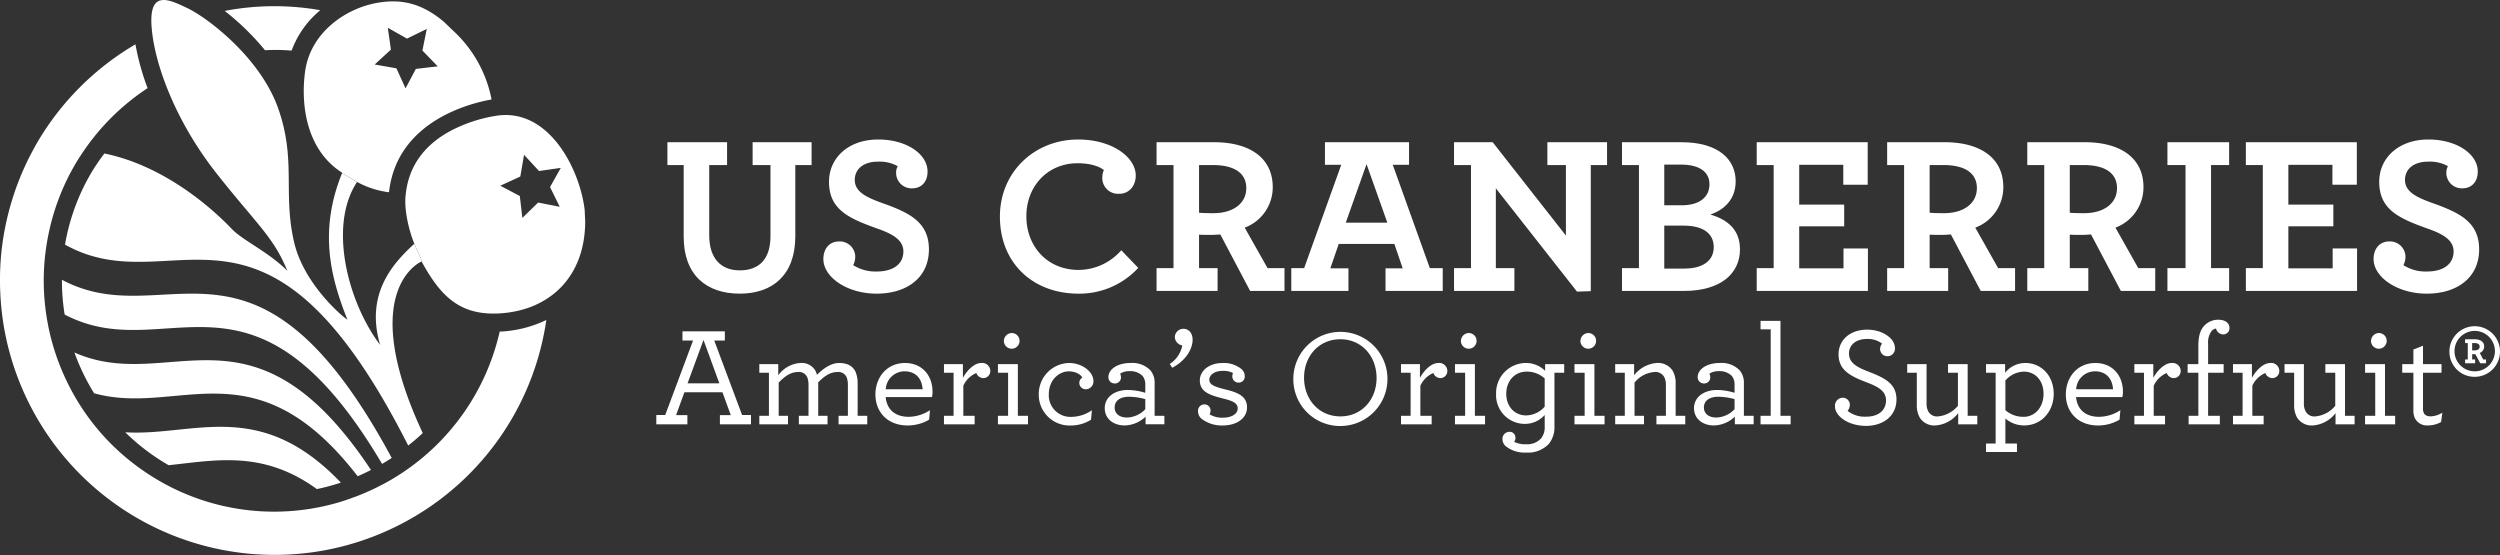 <?xml version="1.0" encoding="UTF-8"?> <svg xmlns="http://www.w3.org/2000/svg" id="Layer_1" data-name="Layer 1" viewBox="0 0 566.421 125.836"><rect x="0" y="0" width="566.421" height="125.836" fill="#333333" stroke="none"/><defs><style>.cls-1{fill:#fff;}</style></defs><title>uscranberries-logo</title><path class="cls-1" d="M132.686,47.768l.124,2.77c-.107,12.624-8.212,19.94-19.167,20.677-9.135.6-13.521-3.782-17.827-11.6l.08-.044L94.1,55.438h-.009c-1.252-3.027-2.406-7.981-1.935-11.23H92.15c.7-6.472,4.341-11.417,10.849-14.693a33.92,33.92,0,0,1,8.958-2.947v.018C124.216,24.046,131.558,38.26,132.686,47.768Zm-7.848-5.158,2.441-4.35-4.936.71L118.952,35.3l-.843,4.918-4.537,2.086,4.421,2.335.577,4.954,3.578-3.48,4.9.968Z" transform="translate(-0.22 -0.225)"></path><path class="cls-1" d="M124,72.723a62.059,62.059,0,0,1-28.791,43.892l-.879.533A62.23,62.23,0,0,1,1,73.647a63.787,63.787,0,0,1-.755-8.141A62.089,62.089,0,0,1,.424,58.59a61.068,61.068,0,0,1,.835-6.179,62.717,62.717,0,0,1,1.767-7.093A61.58,61.58,0,0,1,7,35.57c.568-1.1,1.154-2.2,1.793-3.285A62.179,62.179,0,0,1,30.91,10.268a55.007,55.007,0,0,0,2.752,9.925A52.213,52.213,0,0,0,19.254,34.327c-.666.968-1.314,1.962-1.918,2.983a51.892,51.892,0,0,0-6.117,15.918A52.82,52.82,0,0,0,10.2,61.1a51.414,51.414,0,0,0,.16,7.582,53.762,53.762,0,0,0,1.5,8.487,52.832,52.832,0,0,0,3.64,9.748,51.735,51.735,0,0,0,16.051,19.15q2.077,1.518,4.324,2.85a51.952,51.952,0,0,0,40.11,5.407c1.491-.4,2.956-.9,4.4-1.429,1.127-.408,2.228-.861,3.32-1.349.932-.417,1.847-.861,2.752-1.332.79-.408,1.571-.826,2.335-1.27.692-.408,1.385-.826,2.06-1.27a52.2,52.2,0,0,0,22.585-32.333c.16-.009.32,0,.479-.009A26.859,26.859,0,0,0,124,72.723Z" transform="translate(-0.22 -0.225)"></path><path class="cls-1" d="M102.936,7.223a28.475,28.475,0,0,1,8.656,15.536c-5.22.932-21.484,5.1-23.233,21.023a19.947,19.947,0,0,1-7.235-2.335l-3.4-2a.315.315,0,0,1,.036-.08c-8.168-5.158-9.437-15.447-8.416-22.94,1.19-8.754,9.1-14.347,16.539-15.59,5.185-.87,9.828.062,14.862,4.288Zm-3.542,8.034L95.923,11.67l.994-4.892L92.434,8.972l-4.35-2.45.7,4.945L85.11,14.84l4.918.861,2.077,4.537,2.335-4.4Z" transform="translate(-0.22 -0.225)"></path><path class="cls-1" d="M94.1,55.438,95.9,59.566l-.08.044a1.336,1.336,0,0,1-.089-.151S80.777,65.737,96,98.345c-1.056.994-2.148,1.935-3.294,2.823C60.065,36.733,39.753,69.474,14.948,55.651A48.127,48.127,0,0,1,20.887,39.4,47.269,47.269,0,0,1,23.87,35c13.068,2.672,23.748,11.728,28.871,17.1,2.486,2.619,8.39,5.238,12.58,9.49C62.231,53.929,58.343,51,49.27,39.494S35.26,15.071,34.577,6.441s3.888-6.392,8.2-4.324S59.213,13.18,63.3,24.925s.95,19.229,3.6,30.362c2.219,9.277,10.858,16.673,12.029,17.356-3.773-9.508-6.552-20-1.207-33.194l3.4,2c-6.605,9.961-2.051,27.335,5.22,36.914-3.48-11.825,3.214-18.715,7.75-22.914v-.009Z" transform="translate(-0.22 -0.225)"></path><path class="cls-1" d="M88.971,103.982c-.71.479-1.447.923-2.184,1.349C57.5,55.829,38.1,83.7,14.868,71.489a47.577,47.577,0,0,1-.613-7.875C38.181,76.372,58.014,46.507,88.971,103.982Z" transform="translate(-0.22 -0.225)"></path><path class="cls-1" d="M84.275,106.708c-.994.506-2,.985-3.018,1.42-23.3-30.158-40.51-13.45-59.712-18.8a48.7,48.7,0,0,1-4.466-9.242C38.829,89.76,57.437,66.3,84.275,106.708Z" transform="translate(-0.22 -0.225)"></path><path class="cls-1" d="M77.448,109.567a46.783,46.783,0,0,1-5.442,1.465c-12.2-8.851-22.9-6.534-33.549-5.407-.16-.089-.328-.169-.488-.266A48.288,48.288,0,0,1,28.6,98.167C44.156,99.1,58.955,90.222,77.448,109.567Z" transform="translate(-0.22 -0.225)"></path><path class="cls-1" d="M72.787,2.535a21.582,21.582,0,0,0-6.5,9.153c-1.27-.1-2.557-.151-3.835-.151-.728,0-1.456.036-2.184.071a58.2,58.2,0,0,0-9.135-8.913,60.064,60.064,0,0,1,21.653-.16Z" transform="translate(-0.22 -0.225)"></path><path class="cls-1" d="M155.12,53.852V37.619h-3.687V32.447h13.519v5.172h-4.045V53.545c0,5.173,2.611,7.938,6.913,7.938,4.353,0,6.964-2.509,6.964-7.732V37.619h-4.045V32.447H184.1v5.172h-3.687V53.75c0,8.808-5.172,13.007-12.6,13.007C160.292,66.757,155.12,62.557,155.12,53.852Z" transform="translate(-0.22 -0.225)"></path><path class="cls-1" d="M186.771,58.922c0-2.406,1.434-3.994,3.533-3.994a3.512,3.512,0,0,1,3.687,3.329,4.311,4.311,0,0,1-.461,2.048,9.392,9.392,0,0,0,5.326,1.434c3.687,0,6.042-1.639,6.042-4.558,0-2.765-2.816-4.1-6.2-5.274-6.247-2.253-10.651-4.25-10.651-10.5,0-5.377,4.354-9.576,11.164-9.576,6.3,0,11.163,3.226,11.163,7.271,0,2.407-1.485,3.789-3.431,3.789a3.493,3.493,0,0,1-3.687-3.431,3.024,3.024,0,0,1,.358-1.587,8.485,8.485,0,0,0-4.455-1.024c-3.328,0-5.274,1.689-5.274,4.147,0,2.766,2.816,3.994,6.2,5.224,6.043,2.15,10.6,4.25,10.6,10.5,0,6.4-4.968,10.037-11.881,10.037C192.147,66.757,186.771,63.018,186.771,58.922Z" transform="translate(-0.22 -0.225)"></path><path class="cls-1" d="M226.768,49.295c0-10.14,7.886-17.462,17.718-17.462,7.835,0,13.059,4.1,13.059,8.142,0,2.458-1.588,4.148-3.687,4.148a3.567,3.567,0,0,1-3.893-3.636,4.2,4.2,0,0,1,.358-1.741c-.973-.769-2.919-1.536-5.991-1.536-6.555,0-11.573,5.019-11.573,12.034,0,6.759,4.712,12.136,11.829,12.136a12.919,12.919,0,0,0,9.679-4.455l3.841,3.994a18.106,18.106,0,0,1-13.52,5.838C234.194,66.757,226.768,59.793,226.768,49.295Z" transform="translate(-0.22 -0.225)"></path><path class="cls-1" d="M262.26,60.971H266.1V37.619H262.26V32.447h13.059c7.732,0,13.263,3.329,13.263,10.19a9.759,9.759,0,0,1-6.35,9.166l5.172,9.167h3.841v5.172H283.46l-6.759-12.8c-.718.051-1.383.1-2.049.1-1.075,0-2.048,0-2.766-.051v7.579h4.2v5.172H262.26Zm20.33-18.128c0-3.533-2.919-5.224-7.579-5.224h-3.124V48.425c.615.051,1.435.1,3.277.1C279.518,48.526,282.59,46.376,282.59,42.843Z" transform="translate(-0.22 -0.225)"></path><path class="cls-1" d="M292.785,60.971H295.7l8.4-23.4h-3.687V32.447h19.05v5.121h-3.687l8.4,23.4h2.919v5.172H314.138V61.021h3.892l-1.895-5.53h-12.6l-1.9,5.53h4.1v5.121H292.785Zm21.764-10.293-4.712-13.263-4.711,13.263Z" transform="translate(-0.22 -0.225)"></path><path class="cls-1" d="M339.132,42.893V60.971h4.2v5.172H329.659V60.971H333.5V37.619h-3.841V32.447h8.757L355.007,53.6V37.619h-4.2V32.447h13.519v5.172H360.64V66.193l-3.124.1Z" transform="translate(-0.22 -0.225)"></path><path class="cls-1" d="M367.711,60.971h3.841V37.619h-3.841V32.447h13.468c8.245,0,12.29,3.79,12.29,8.859,0,3.892-2.406,6.4-5.735,7.527,4.2,1.229,6.709,3.688,6.709,7.886,0,5.582-4.507,9.423-12.7,9.423H367.711Zm13.52-14.236c4.045,0,6.3-1.844,6.3-4.763,0-2.867-2.355-4.455-6.452-4.455h-3.789v9.218Zm.614,14.339c3.994,0,6.657-1.639,6.657-4.865,0-3.124-2.458-4.864-6.811-4.864h-4.4v9.729Z" transform="translate(-0.22 -0.225)"></path><path class="cls-1" d="M398.236,60.971h3.841V37.619h-3.841V32.447h25.144v9.627h-5.53V37.568h-9.986v9.013h10.191V51.5H407.863v9.524H417.9V56.515h5.53v9.627H398.236Z" transform="translate(-0.22 -0.225)"></path><path class="cls-1" d="M427.787,60.971h3.841V37.619h-3.841V32.447h13.059c7.732,0,13.263,3.329,13.263,10.19a9.759,9.759,0,0,1-6.35,9.166l5.172,9.167h3.841v5.172h-7.784l-6.759-12.8c-.718.051-1.383.1-2.049.1-1.075,0-2.048,0-2.766-.051v7.579h4.2v5.172H427.787Zm20.33-18.128c0-3.533-2.919-5.224-7.579-5.224h-3.124V48.425c.615.051,1.435.1,3.277.1C445.044,48.526,448.117,46.376,448.117,42.843Z" transform="translate(-0.22 -0.225)"></path><path class="cls-1" d="M459.539,60.971h3.841V37.619h-3.841V32.447H472.6c7.732,0,13.263,3.329,13.263,10.19a9.759,9.759,0,0,1-6.35,9.166l5.172,9.167h3.841v5.172H480.74l-6.759-12.8c-.718.051-1.383.1-2.049.1-1.075,0-2.048,0-2.766-.051v7.579h4.2v5.172H459.539Zm20.33-18.128c0-3.533-2.919-5.224-7.579-5.224h-3.124V48.425c.615.051,1.435.1,3.277.1C476.8,48.526,479.87,46.376,479.87,42.843Z" transform="translate(-0.22 -0.225)"></path><path class="cls-1" d="M491.292,60.971h4.1V37.619h-4.1V32.447h13.98v5.172h-4.1V60.971h4.1v5.172h-13.98Z" transform="translate(-0.22 -0.225)"></path><path class="cls-1" d="M509.063,60.971H512.9V37.619h-3.841V32.447h25.144v9.627h-5.53V37.568H518.69v9.013h10.19V51.5H518.69v9.524h10.037V56.515h5.53v9.627H509.063Z" transform="translate(-0.22 -0.225)"></path><path class="cls-1" d="M538,58.922c0-2.406,1.435-3.994,3.534-3.994a3.512,3.512,0,0,1,3.687,3.329,4.311,4.311,0,0,1-.461,2.048,9.392,9.392,0,0,0,5.326,1.434c3.687,0,6.042-1.639,6.042-4.558,0-2.765-2.816-4.1-6.2-5.274-6.247-2.253-10.651-4.25-10.651-10.5,0-5.377,4.354-9.576,11.164-9.576,6.3,0,11.163,3.226,11.163,7.271,0,2.407-1.484,3.789-3.431,3.789a3.493,3.493,0,0,1-3.687-3.431,3.024,3.024,0,0,1,.358-1.587,8.485,8.485,0,0,0-4.455-1.024c-3.328,0-5.274,1.689-5.274,4.147,0,2.766,2.816,3.994,6.2,5.224,6.043,2.15,10.6,4.25,10.6,10.5,0,6.4-4.968,10.037-11.881,10.037C543.376,66.757,538,63.018,538,58.922Z" transform="translate(-0.22 -0.225)"></path><path class="cls-1" d="M148.922,94.246h2.017l6.307-16.87h-2.4V75.295h9.6v2.081h-2.4l6.307,16.87h2.017v2.113h-7.042V94.278h2.465L163.9,89.093h-8.611l-1.89,5.186h2.562v2.081h-7.043ZM163.2,87.075l-3.586-9.827L156,87.075Z" transform="translate(-0.22 -0.225)"></path><path class="cls-1" d="M172.257,94.438h2.177V84.675h-2.177V82.722h4.29v2.529a6.753,6.753,0,0,1,4.962-2.785A3.618,3.618,0,0,1,184.9,84.1a3.866,3.866,0,0,1,.416,1.057c1.473-1.5,3.233-2.689,5.025-2.689,1.953,0,3.105.736,3.714,1.984a6.622,6.622,0,0,1,.48,2.625v7.363h2.177v1.921h-6.5V94.438h2.113V87.492a5.054,5.054,0,0,0-.256-1.729,2.042,2.042,0,0,0-2.146-1.248c-1.633,0-3.009.992-4.321,2.337v7.587h2.112v1.921h-6.5V94.438H183.4V87.492a5.054,5.054,0,0,0-.256-1.729,2.059,2.059,0,0,0-2.177-1.248c-1.665,0-3.073,1.088-4.322,2.4v7.522h2.113v1.921h-6.5Z" transform="translate(-0.22 -0.225)"></path><path class="cls-1" d="M200.873,90.181c.32,3.01,2.306,4.482,5.25,4.482a9.035,9.035,0,0,0,4.8-1.5l-.192,2.145a9.509,9.509,0,0,1-4.9,1.313c-4.354,0-7.267-2.881-7.267-7.043,0-3.777,2.529-7.106,6.69-7.106,4.066,0,6.243,3.041,6.243,6.435a4.948,4.948,0,0,1-.128,1.28Zm.032-1.761h8.355c-.16-2.4-1.537-4.065-4.13-4.065A4.277,4.277,0,0,0,200.906,88.42Z" transform="translate(-0.22 -0.225)"></path><path class="cls-1" d="M224.593,84.259a1.6,1.6,0,0,1-1.536,1.633,1.725,1.725,0,0,1-1.633-1.153,5.671,5.671,0,0,0-2.945,2.882v6.818h2.562v1.921h-6.947V94.438h2.177V84.675h-2.177V82.722h4.29v3.105c1.056-1.889,2.688-3.361,4.161-3.361A1.844,1.844,0,0,1,224.593,84.259Z" transform="translate(-0.22 -0.225)"></path><path class="cls-1" d="M226.321,94.438h2.3V84.675h-2.3V82.722h4.514V94.438h2.3v1.921h-6.818Zm1.344-16.967a1.833,1.833,0,0,1,1.793-1.793,1.777,1.777,0,0,1-.032,3.554A1.776,1.776,0,0,1,227.664,77.472Z" transform="translate(-0.22 -0.225)"></path><path class="cls-1" d="M235.571,89.572a7.033,7.033,0,0,1,6.818-7.106c3.105,0,5.57,2.049,5.57,4.1a1.772,1.772,0,0,1-1.729,1.856,1.454,1.454,0,0,1-1.473-1.5,1.334,1.334,0,0,1,.672-1.121c-.352-.832-1.7-1.44-3.073-1.44-2.017,0-4.514,1.761-4.514,5.25a4.9,4.9,0,0,0,5.219,5.059,8.177,8.177,0,0,0,4.546-1.5l-.192,2.145a8.5,8.5,0,0,1-4.61,1.313A6.97,6.97,0,0,1,235.571,89.572Z" transform="translate(-0.22 -0.225)"></path><path class="cls-1" d="M250.52,92.71c0-2.5,2.209-4.13,5.25-4.13a13.926,13.926,0,0,1,3.937.641V87.332a3.063,3.063,0,0,0-.607-1.921,3.863,3.863,0,0,0-2.978-1.089,3.548,3.548,0,0,0-2.113.576,2.1,2.1,0,0,1,.192.8,1.37,1.37,0,0,1-1.44,1.408,1.4,1.4,0,0,1-1.409-1.473c0-1.568,1.793-3.169,5.059-3.169a5.7,5.7,0,0,1,4.386,1.6,4.242,4.242,0,0,1,1.024,2.945v7.427h2.209v1.921h-4.258V94.631a7.06,7.06,0,0,1-4.738,1.984C252.409,96.615,250.52,95.047,250.52,92.71Zm9.187.224V90.661a14.134,14.134,0,0,0-3.681-.544c-2.178,0-3.266,1.024-3.266,2.433,0,1.313.992,2.273,2.849,2.273A5.875,5.875,0,0,0,259.707,92.933Z" transform="translate(-0.22 -0.225)"></path><path class="cls-1" d="M265.244,82.689a6.428,6.428,0,0,0,2.85-4.193,2.042,2.042,0,0,1-1.7-1.889,1.948,1.948,0,0,1,1.953-1.889c1.12,0,2.081.864,2.081,2.5,0,1.793-1.217,4.514-4.61,6.338Z" transform="translate(-0.22 -0.225)"></path><path class="cls-1" d="M280.9,86.916a1.4,1.4,0,0,1-1.473-1.409,1.751,1.751,0,0,1,.16-.769,4.746,4.746,0,0,0-2.4-.479c-1.889,0-2.977.992-2.977,1.984,0,1.185,1.248,1.6,3.489,2.177,2.753.673,5.058,1.44,5.058,4.1,0,2.594-2.528,4.1-5.442,4.1a7.552,7.552,0,0,1-4.93-1.568,2.3,2.3,0,0,1-.736-1.7,1.438,1.438,0,0,1,1.377-1.5,1.379,1.379,0,0,1,1.473,1.408,2.034,2.034,0,0,1-.225.833,5.4,5.4,0,0,0,3.041.768c1.857,0,3.33-.8,3.33-2.112,0-1.249-1.281-1.729-3.233-2.209-3.3-.833-5.347-1.6-5.347-4.13,0-2.049,1.921-3.937,5.187-3.937a6.312,6.312,0,0,1,4.29,1.408,2.154,2.154,0,0,1,.7,1.569A1.367,1.367,0,0,1,280.9,86.916Z" transform="translate(-0.22 -0.225)"></path><path class="cls-1" d="M293.252,85.859a10.663,10.663,0,1,1,10.6,10.884A10.579,10.579,0,0,1,293.252,85.859Zm18.855,0c0-4.962-3.394-8.771-8.2-8.771-4.834,0-8.228,3.777-8.228,8.707,0,4.962,3.394,8.771,8.228,8.771C308.714,94.566,312.108,90.789,312.108,85.859Z" transform="translate(-0.22 -0.225)"></path><path class="cls-1" d="M328.143,84.259a1.6,1.6,0,0,1-1.536,1.633,1.725,1.725,0,0,1-1.633-1.153,5.671,5.671,0,0,0-2.945,2.882v6.818h2.562v1.921h-6.947V94.438h2.177V84.675h-2.177V82.722h4.29v3.105c1.057-1.889,2.688-3.361,4.161-3.361A1.844,1.844,0,0,1,328.143,84.259Z" transform="translate(-0.22 -0.225)"></path><path class="cls-1" d="M329.871,94.438h2.3V84.675h-2.3V82.722h4.514V94.438h2.3v1.921h-6.818Zm1.344-16.967a1.833,1.833,0,0,1,1.793-1.793,1.777,1.777,0,0,1-.032,3.554A1.776,1.776,0,0,1,331.214,77.472Z" transform="translate(-0.22 -0.225)"></path><path class="cls-1" d="M352.406,96.807a6.015,6.015,0,0,1-1.248,3.97,6.494,6.494,0,0,1-5.187,1.984,6.876,6.876,0,0,1-4.642-1.473,2.2,2.2,0,0,1-.7-1.568,1.6,1.6,0,0,1,1.6-1.665,1.32,1.32,0,0,1,1.344,1.377,1.5,1.5,0,0,1-.288.9,5.446,5.446,0,0,0,2.689.544,4.227,4.227,0,0,0,3.426-1.345,4.016,4.016,0,0,0,.8-2.625V94.246a5.961,5.961,0,0,1-4.546,2.018,6.507,6.507,0,0,1-6.467-6.787,6.79,6.79,0,0,1,6.755-7.011,6.213,6.213,0,0,1,4.354,1.761v-1.5h4.322v1.953h-2.209ZM341.49,89.444c0,2.882,1.889,4.9,4.514,4.9a5.7,5.7,0,0,0,4.193-1.985v-6.4a6,6,0,0,0-4.065-1.536C343.346,84.419,341.49,86.6,341.49,89.444Z" transform="translate(-0.22 -0.225)"></path><path class="cls-1" d="M356.95,94.438h2.3V84.675h-2.3V82.722h4.514V94.438h2.3v1.921H356.95Zm1.344-16.967a1.833,1.833,0,0,1,1.793-1.793,1.777,1.777,0,0,1-.032,3.554A1.776,1.776,0,0,1,358.293,77.472Z" transform="translate(-0.22 -0.225)"></path><path class="cls-1" d="M370.457,85.251a7.2,7.2,0,0,1,5.122-2.785,3.951,3.951,0,0,1,3.617,1.761,5.6,5.6,0,0,1,.672,2.849v7.363h2.178v1.921h-6.531V94.438h2.145V87.523a3.87,3.87,0,0,0-.352-1.824,2.27,2.27,0,0,0-2.273-1.185,6.363,6.363,0,0,0-4.481,2.4v7.522H372.7v1.921h-6.53V94.438h2.177V84.675h-2.177V82.722h4.29Z" transform="translate(-0.22 -0.225)"></path><path class="cls-1" d="M384.029,92.71c0-2.5,2.209-4.13,5.25-4.13a13.926,13.926,0,0,1,3.938.641V87.332a3.063,3.063,0,0,0-.607-1.921,3.863,3.863,0,0,0-2.978-1.089,3.548,3.548,0,0,0-2.113.576,2.1,2.1,0,0,1,.192.8,1.37,1.37,0,0,1-1.44,1.408,1.4,1.4,0,0,1-1.409-1.473c0-1.568,1.793-3.169,5.059-3.169a5.7,5.7,0,0,1,4.386,1.6,4.242,4.242,0,0,1,1.024,2.945v7.427h2.209v1.921h-4.258V94.631a7.06,7.06,0,0,1-4.738,1.984C385.917,96.615,384.029,95.047,384.029,92.71Zm9.188.224V90.661a14.134,14.134,0,0,0-3.681-.544c-2.178,0-3.266,1.024-3.266,2.433,0,1.313.992,2.273,2.849,2.273A5.875,5.875,0,0,0,393.216,92.933Z" transform="translate(-0.22 -0.225)"></path><path class="cls-1" d="M399.106,94.438h2.3V74.847h-2.3V72.926h4.514V94.438h2.3v1.921h-6.818Z" transform="translate(-0.22 -0.225)"></path><path class="cls-1" d="M415.974,92.357a1.8,1.8,0,0,1,1.7-2.017,1.594,1.594,0,0,1,1.665,1.568,2.289,2.289,0,0,1-.512,1.409,6.256,6.256,0,0,0,4.193,1.313c2.817,0,4.514-1.44,4.514-3.714,0-2.177-1.984-3.137-4.386-4.065-3.617-1.377-6.37-2.721-6.37-6.339,0-3.233,2.561-5.6,6.5-5.6,3.457,0,6.274,1.984,6.274,4.161a1.688,1.688,0,0,1-1.664,1.856,1.634,1.634,0,0,1-1.7-1.632,1.993,1.993,0,0,1,.448-1.217,5.263,5.263,0,0,0-3.425-1.057c-2.529,0-4.066,1.377-4.066,3.3,0,2.24,1.985,3.169,4.643,4.193,3.457,1.345,6.114,2.657,6.114,6.211,0,3.713-2.945,5.986-6.915,5.986C418.855,96.712,415.974,94.406,415.974,92.357Z" transform="translate(-0.22 -0.225)"></path><path class="cls-1" d="M435.148,94.791a5.69,5.69,0,0,1-.641-2.785V84.675h-2.177V82.722h4.386V91.59a3.673,3.673,0,0,0,.385,1.824,2.229,2.229,0,0,0,2.24,1.152,6.611,6.611,0,0,0,4.482-2.4V84.675h-2.241V82.722h4.45V94.438h2.177v1.921h-4.322V93.83a7.135,7.135,0,0,1-5.09,2.785A3.884,3.884,0,0,1,435.148,94.791Z" transform="translate(-0.22 -0.225)"></path><path class="cls-1" d="M450.192,100.713h2.177V84.675h-2.177V82.722h4.322v1.953a5.864,5.864,0,0,1,4.577-2.209c3.586,0,6.435,2.817,6.435,7.011,0,3.842-2.656,7.139-6.723,7.139a6.545,6.545,0,0,1-4.226-1.568v5.666H457.2v1.921h-7.011Zm13.029-11.2c.032-3.073-1.889-5.09-4.449-5.09a5.733,5.733,0,0,0-4.194,2.017v6.723a6.138,6.138,0,0,0,4.1,1.5C461.332,94.663,463.189,92.485,463.221,89.509Z" transform="translate(-0.22 -0.225)"></path><path class="cls-1" d="M470.581,90.181c.32,3.01,2.306,4.482,5.25,4.482a9.035,9.035,0,0,0,4.8-1.5l-.192,2.145a9.509,9.509,0,0,1-4.9,1.313c-4.354,0-7.267-2.881-7.267-7.043,0-3.777,2.529-7.106,6.69-7.106,4.066,0,6.243,3.041,6.243,6.435a4.948,4.948,0,0,1-.128,1.28Zm.032-1.761h8.355c-.16-2.4-1.537-4.065-4.13-4.065A4.277,4.277,0,0,0,470.614,88.42Z" transform="translate(-0.22 -0.225)"></path><path class="cls-1" d="M494.3,84.259a1.6,1.6,0,0,1-1.536,1.633,1.725,1.725,0,0,1-1.633-1.153,5.671,5.671,0,0,0-2.945,2.882v6.818h2.562v1.921H483.8V94.438h2.177V84.675H483.8V82.722h4.29v3.105c1.057-1.889,2.688-3.361,4.161-3.361A1.844,1.844,0,0,1,494.3,84.259Z" transform="translate(-0.22 -0.225)"></path><path class="cls-1" d="M502.3,74.654a1.743,1.743,0,0,0-1.057.641,4.409,4.409,0,0,0-.736,2.849v4.578h3.521v1.953H500.51v9.764h2.657v1.921h-7.075V94.438H498.3V84.675h-2.433V82.722H498.3V78.656c0-2.209.384-3.682,1.44-4.738a4.243,4.243,0,0,1,3.105-1.248c1.473,0,2.5.7,2.5,1.824a1.4,1.4,0,0,1-1.377,1.5A1.713,1.713,0,0,1,502.3,74.654Z" transform="translate(-0.22 -0.225)"></path><path class="cls-1" d="M516.643,84.259a1.6,1.6,0,0,1-1.536,1.633,1.725,1.725,0,0,1-1.633-1.153,5.671,5.671,0,0,0-2.945,2.882v6.818h2.562v1.921h-6.947V94.438h2.177V84.675h-2.177V82.722h4.29v3.105c1.057-1.889,2.688-3.361,4.161-3.361A1.844,1.844,0,0,1,516.643,84.259Z" transform="translate(-0.22 -0.225)"></path><path class="cls-1" d="M520.643,94.791A5.69,5.69,0,0,1,520,92.006V84.675h-2.177V82.722h4.386V91.59a3.673,3.673,0,0,0,.385,1.824,2.229,2.229,0,0,0,2.24,1.152,6.611,6.611,0,0,0,4.482-2.4V84.675h-2.241V82.722h4.45V94.438H533.7v1.921h-4.322V93.83a7.135,7.135,0,0,1-5.09,2.785A3.884,3.884,0,0,1,520.643,94.791Z" transform="translate(-0.22 -0.225)"></path><path class="cls-1" d="M536.072,94.438h2.3V84.675h-2.3V82.722h4.514V94.438h2.3v1.921h-6.818Zm1.344-16.967a1.833,1.833,0,0,1,1.793-1.793,1.777,1.777,0,0,1-.032,3.554A1.776,1.776,0,0,1,537.415,77.472Z" transform="translate(-0.22 -0.225)"></path><path class="cls-1" d="M547.371,95.015a4.239,4.239,0,0,1-.353-1.889V84.675H544.49V82.722h2.528v-3.3l2.177-.864v4.161h4.194v1.953h-4.194v8.131a2.069,2.069,0,0,0,.225,1.057c.256.48.769.7,1.6.7a5.615,5.615,0,0,0,2.561-.832l-.288,2.112a5.951,5.951,0,0,1-2.913.769A3.1,3.1,0,0,1,547.371,95.015Z" transform="translate(-0.22 -0.225)"></path><path class="cls-1" d="M555.18,79.9a5.731,5.731,0,1,1,5.73,5.7A5.684,5.684,0,0,1,555.18,79.9Zm1.152,0a4.58,4.58,0,1,0,4.578-4.705A4.6,4.6,0,0,0,556.332,79.9Zm2.4,1.761h.608V77.952h-.608v-.864h2.145c1.249,0,2.177.544,2.177,1.633a1.578,1.578,0,0,1-.992,1.472l.769,1.473h.641v.865H562.16l-1.089-2.049h-.736v1.184h.672v.865h-2.272Zm2.113-2.049c.736,0,1.184-.288,1.184-.832,0-.576-.447-.832-1.184-.832h-.513v1.664Z" transform="translate(-0.22 -0.225)"></path></svg> 